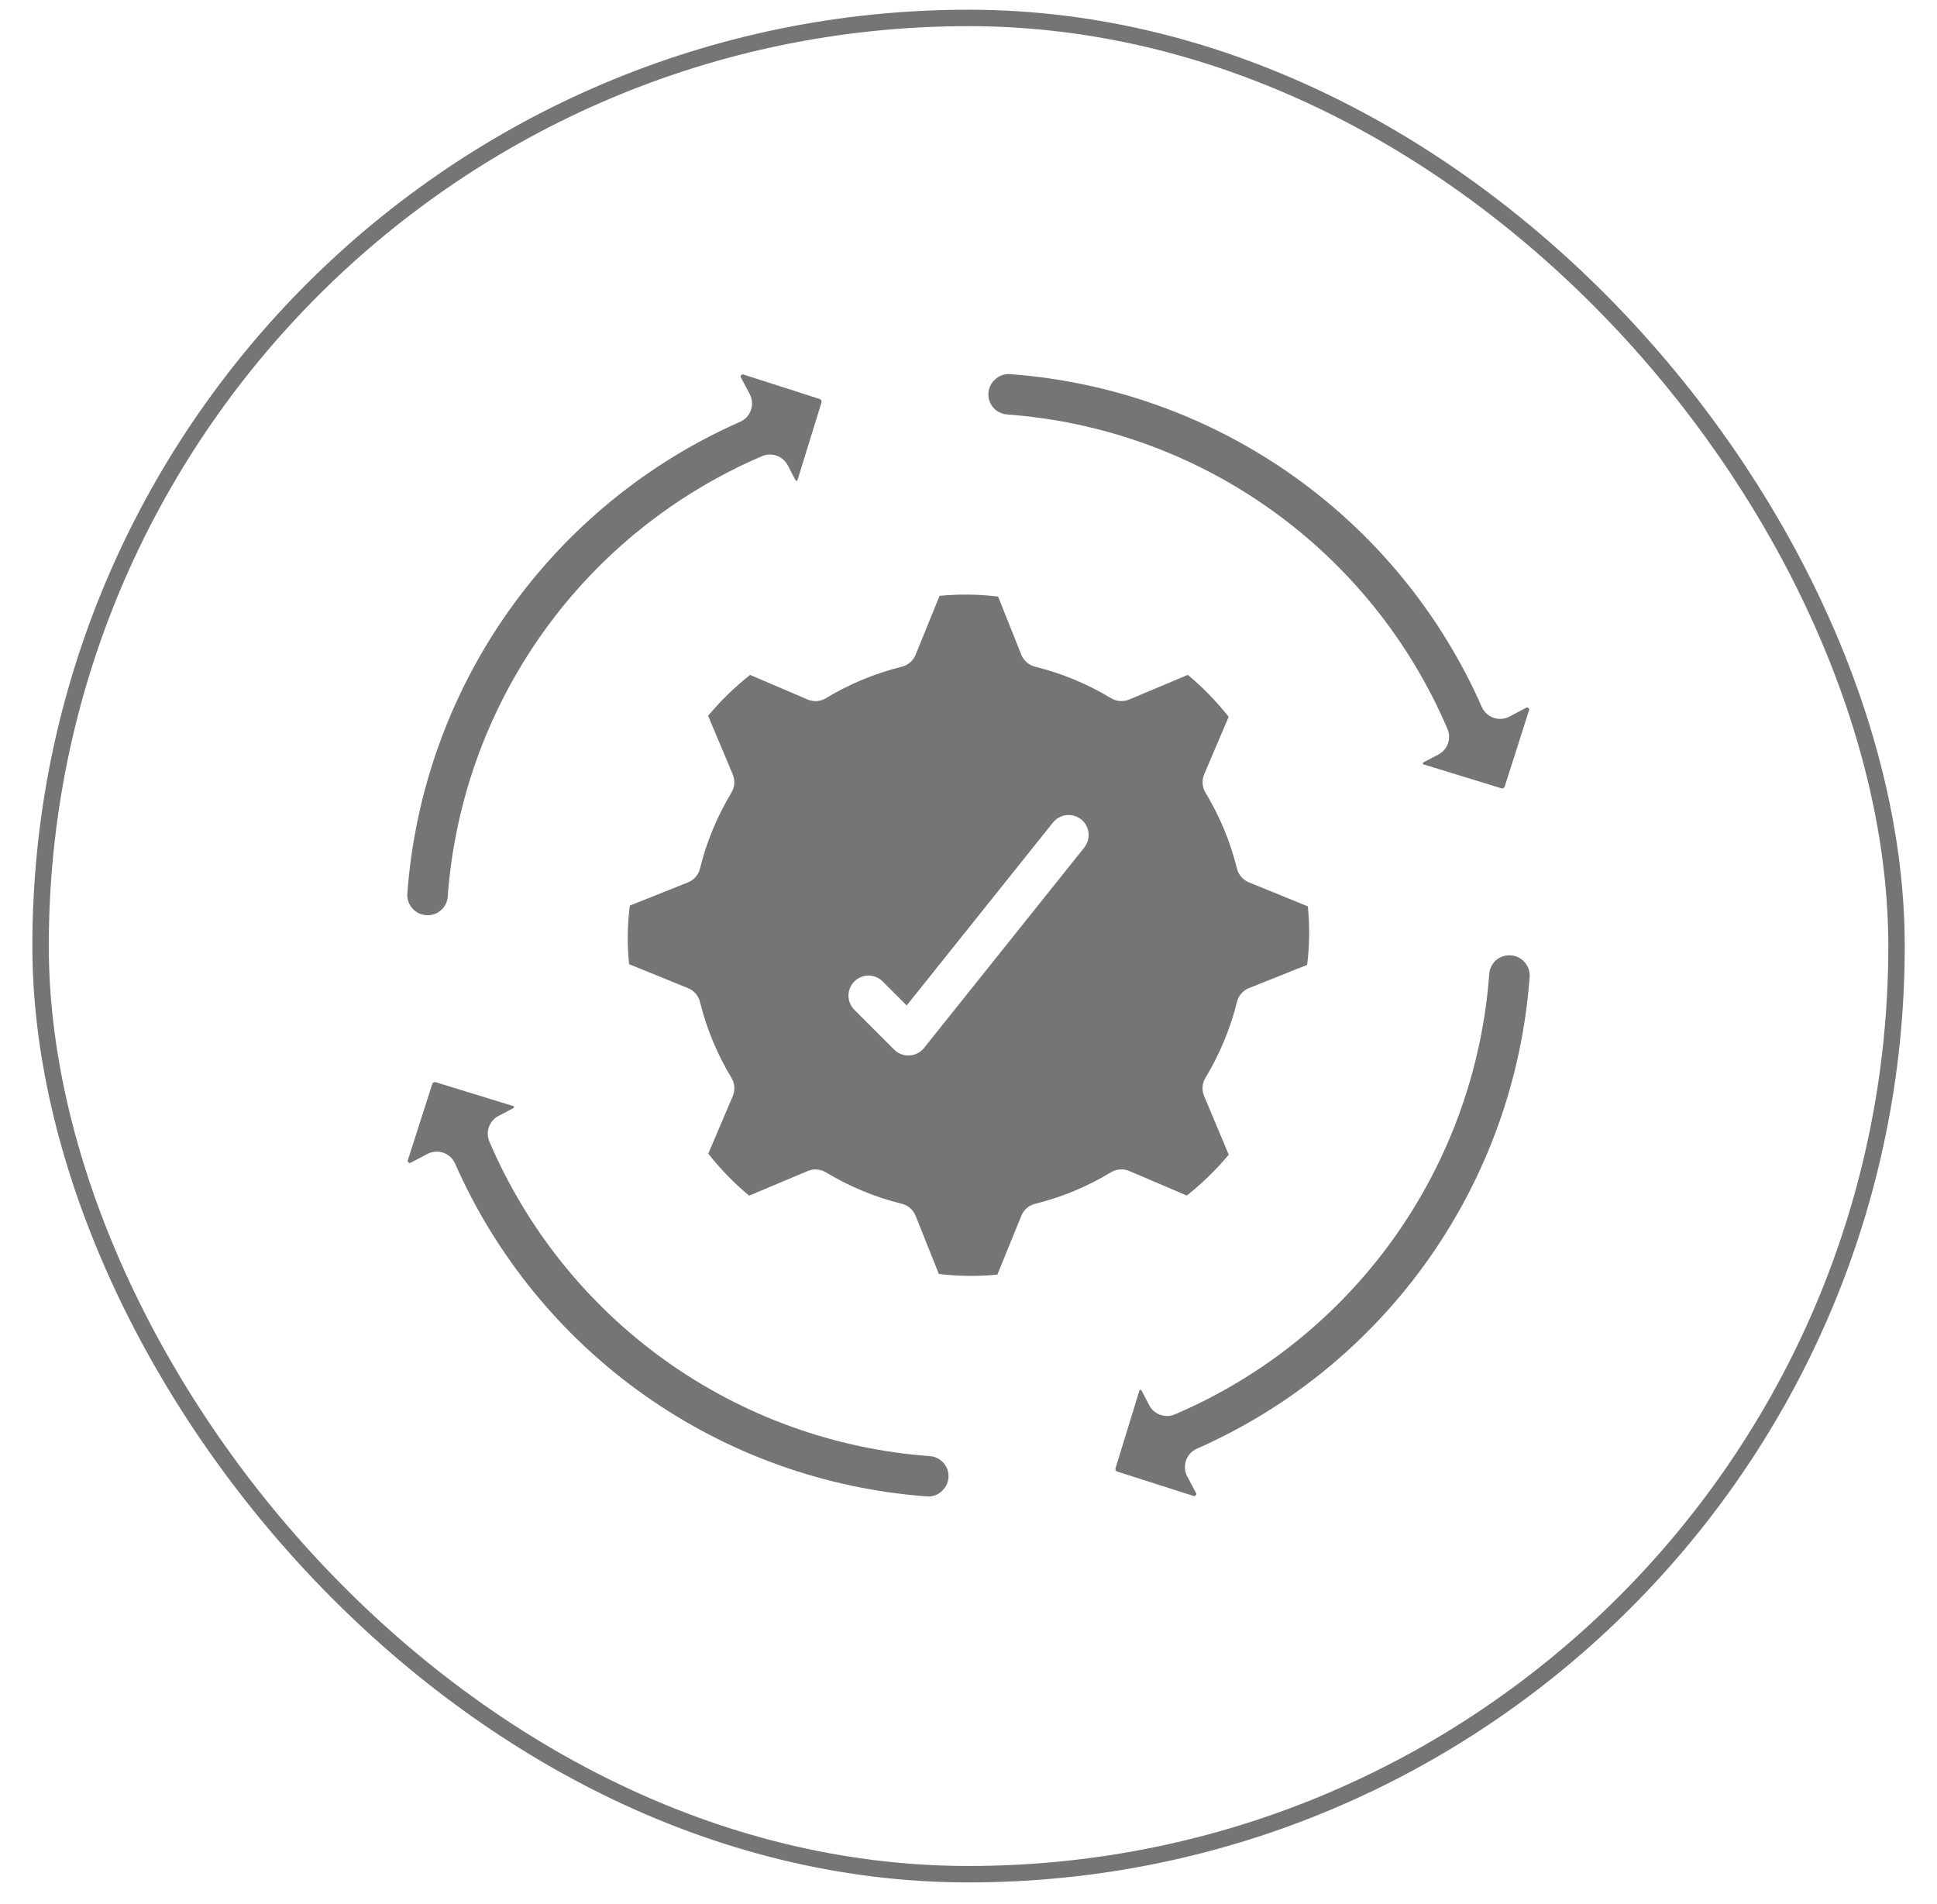 <svg width="58" height="57" viewBox="0 0 58 57" fill="none" xmlns="http://www.w3.org/2000/svg">
<rect x="1.215" y="0.537" width="55.573" height="55.573" rx="27.787" stroke="#757575" stroke-width="0.492"/>
<path d="M29.864 38.16L30.581 36.4C30.616 36.311 30.672 36.232 30.744 36.17C30.816 36.107 30.901 36.063 30.994 36.04C31.796 35.842 32.563 35.523 33.269 35.095C33.351 35.046 33.443 35.017 33.537 35.011C33.632 35.004 33.727 35.02 33.815 35.058L35.537 35.793C35.996 35.429 36.417 35.019 36.792 34.569L36.056 32.816C36.018 32.729 36.002 32.634 36.009 32.539C36.015 32.444 36.044 32.352 36.093 32.271C36.521 31.564 36.84 30.797 37.039 29.995C37.062 29.902 37.106 29.817 37.169 29.745C37.232 29.673 37.31 29.617 37.399 29.582L39.139 28.887C39.214 28.306 39.221 27.717 39.161 27.134L37.399 26.418C37.31 26.382 37.232 26.326 37.169 26.255C37.106 26.183 37.062 26.097 37.039 26.005C36.841 25.203 36.522 24.436 36.095 23.728C36.046 23.647 36.017 23.555 36.011 23.46C36.004 23.365 36.02 23.27 36.057 23.183L36.79 21.46C36.427 21 36.017 20.579 35.567 20.204L33.815 20.941C33.727 20.978 33.632 20.994 33.537 20.988C33.443 20.981 33.351 20.952 33.269 20.903C32.563 20.476 31.796 20.158 30.994 19.96C30.901 19.937 30.816 19.892 30.744 19.83C30.672 19.767 30.616 19.688 30.581 19.6L29.886 17.86C29.305 17.789 28.717 17.782 28.134 17.838L27.417 19.6C27.382 19.688 27.326 19.767 27.254 19.83C27.182 19.892 27.096 19.937 27.004 19.96C26.202 20.158 25.435 20.477 24.729 20.904C24.647 20.953 24.555 20.982 24.461 20.989C24.366 20.995 24.271 20.979 24.183 20.942L22.459 20.206C21.999 20.57 21.578 20.98 21.203 21.43L21.94 23.183C21.977 23.27 21.993 23.365 21.987 23.46C21.98 23.555 21.951 23.647 21.902 23.728C21.475 24.436 21.157 25.203 20.959 26.005C20.936 26.097 20.892 26.183 20.829 26.255C20.766 26.326 20.688 26.382 20.599 26.418L18.859 27.112C18.784 27.694 18.777 28.282 18.837 28.866L20.599 29.582C20.688 29.617 20.766 29.673 20.829 29.745C20.892 29.817 20.936 29.902 20.959 29.995C21.157 30.797 21.476 31.564 21.903 32.271C21.952 32.353 21.981 32.444 21.987 32.539C21.994 32.634 21.978 32.729 21.941 32.817L21.208 34.54C21.571 35 21.981 35.421 22.431 35.796L24.183 35.059C24.258 35.027 24.338 35.011 24.419 35.011C24.528 35.011 24.635 35.04 24.729 35.097C25.435 35.524 26.202 35.842 27.004 36.04C27.096 36.063 27.182 36.107 27.254 36.17C27.326 36.232 27.382 36.311 27.417 36.4L28.112 38.14C28.693 38.21 29.281 38.217 29.864 38.16ZM27.668 31.375C27.615 31.441 27.549 31.494 27.474 31.533C27.399 31.572 27.317 31.594 27.233 31.599L27.199 31.6C27.12 31.6 27.042 31.585 26.969 31.554C26.896 31.524 26.83 31.48 26.775 31.424L25.575 30.224C25.465 30.111 25.405 29.959 25.406 29.802C25.408 29.645 25.471 29.494 25.582 29.383C25.693 29.272 25.844 29.209 26.001 29.207C26.159 29.206 26.31 29.266 26.423 29.376L27.149 30.102L31.529 24.625C31.578 24.563 31.639 24.512 31.708 24.474C31.777 24.436 31.853 24.412 31.932 24.403C32.01 24.395 32.089 24.401 32.165 24.423C32.241 24.445 32.311 24.482 32.373 24.531C32.434 24.58 32.486 24.641 32.524 24.71C32.562 24.779 32.586 24.855 32.594 24.934C32.603 25.012 32.596 25.091 32.574 25.167C32.552 25.243 32.516 25.313 32.466 25.375L27.668 31.375Z" fill="#757575"/>
<path d="M45.193 28.6C45.041 28.599 44.895 28.656 44.783 28.759C44.672 28.863 44.604 29.004 44.593 29.155C44.384 32.005 43.396 34.743 41.736 37.069C40.077 39.395 37.809 41.219 35.182 42.343C35.043 42.403 34.886 42.409 34.743 42.358C34.6 42.307 34.482 42.205 34.412 42.07L34.189 41.644C34.183 41.632 34.174 41.622 34.163 41.615C34.152 41.608 34.139 41.605 34.126 41.605L33.4 43.963C33.396 43.981 33.399 44.001 33.408 44.017C33.416 44.034 33.431 44.048 33.448 44.055L35.765 44.795C35.841 44.751 35.825 44.722 35.817 44.707L35.549 44.2C35.511 44.127 35.488 44.047 35.482 43.965C35.476 43.883 35.487 43.801 35.514 43.723C35.541 43.646 35.584 43.575 35.639 43.514C35.695 43.454 35.762 43.406 35.837 43.372C38.624 42.144 41.023 40.18 42.778 37.692C44.534 35.204 45.579 32.285 45.802 29.248C45.808 29.166 45.797 29.083 45.77 29.005C45.742 28.926 45.698 28.855 45.642 28.795C45.585 28.732 45.515 28.683 45.438 28.649C45.361 28.616 45.277 28.599 45.193 28.6Z" fill="#757575"/>
<path d="M12.806 27.401C12.958 27.401 13.104 27.344 13.215 27.241C13.327 27.138 13.395 26.997 13.406 26.845C13.614 23.995 14.603 21.258 16.262 18.932C17.922 16.606 20.19 14.781 22.817 13.657C22.956 13.597 23.113 13.592 23.256 13.643C23.398 13.693 23.517 13.796 23.587 13.93L23.809 14.357C23.816 14.369 23.825 14.378 23.836 14.385C23.847 14.392 23.86 14.396 23.873 14.396L24.6 12.041C24.604 12.022 24.601 12.003 24.592 11.986C24.584 11.969 24.569 11.956 24.552 11.948L22.235 11.205C22.159 11.249 22.175 11.278 22.183 11.294L22.45 11.801C22.488 11.874 22.511 11.953 22.517 12.035C22.523 12.117 22.512 12.2 22.485 12.277C22.458 12.355 22.415 12.426 22.36 12.486C22.304 12.547 22.236 12.595 22.161 12.628C19.375 13.857 16.976 15.82 15.22 18.308C13.465 20.797 12.42 23.715 12.197 26.752C12.191 26.835 12.202 26.918 12.229 26.996C12.257 27.074 12.3 27.146 12.357 27.206C12.414 27.268 12.484 27.318 12.561 27.351C12.638 27.385 12.722 27.402 12.806 27.401Z" fill="#757575"/>
<path d="M14.928 33.408L15.355 33.185C15.368 33.181 15.378 33.172 15.386 33.16C15.393 33.149 15.396 33.135 15.394 33.122L13.039 32.397C13.02 32.392 13.001 32.395 12.984 32.404C12.967 32.412 12.954 32.427 12.947 32.444L12.203 34.761C12.248 34.837 12.276 34.821 12.292 34.813L12.799 34.546C12.885 34.501 12.981 34.478 13.078 34.478C13.145 34.478 13.212 34.489 13.275 34.511C13.353 34.538 13.424 34.581 13.484 34.637C13.545 34.692 13.593 34.76 13.626 34.835C14.855 37.621 16.818 40.02 19.306 41.776C21.795 43.531 24.713 44.576 27.75 44.799C27.833 44.806 27.916 44.796 27.994 44.768C28.073 44.741 28.144 44.697 28.204 44.639C28.291 44.56 28.354 44.457 28.384 44.343C28.413 44.229 28.408 44.109 28.37 43.997C28.331 43.886 28.261 43.788 28.168 43.717C28.074 43.645 27.962 43.602 27.844 43.594C24.994 43.386 22.255 42.397 19.929 40.736C17.603 39.076 15.779 36.807 14.655 34.179C14.595 34.04 14.589 33.883 14.64 33.74C14.691 33.597 14.794 33.478 14.928 33.408Z" fill="#757575"/>
<path d="M29.792 11.363C29.705 11.442 29.642 11.545 29.613 11.659C29.583 11.773 29.588 11.893 29.627 12.004C29.665 12.116 29.735 12.213 29.829 12.285C29.922 12.357 30.035 12.399 30.152 12.408C33.003 12.616 35.741 13.604 38.067 15.265C40.393 16.925 42.218 19.193 43.341 21.821C43.401 21.96 43.406 22.117 43.356 22.259C43.305 22.402 43.202 22.52 43.068 22.591L42.641 22.813C42.629 22.818 42.618 22.827 42.611 22.838C42.604 22.85 42.601 22.863 42.602 22.877L44.96 23.602C44.979 23.606 44.998 23.604 45.015 23.595C45.032 23.586 45.045 23.572 45.053 23.554L45.793 21.238C45.748 21.162 45.72 21.178 45.704 21.186L45.197 21.454C45.125 21.492 45.045 21.515 44.963 21.521C44.881 21.527 44.799 21.516 44.721 21.489C44.644 21.462 44.572 21.419 44.512 21.363C44.452 21.308 44.403 21.24 44.37 21.165C43.142 18.379 41.178 15.979 38.69 14.224C36.202 12.469 33.283 11.424 30.246 11.201C30.163 11.195 30.08 11.206 30.002 11.234C29.924 11.262 29.852 11.306 29.792 11.363Z" fill="#757575"/>
</svg>
